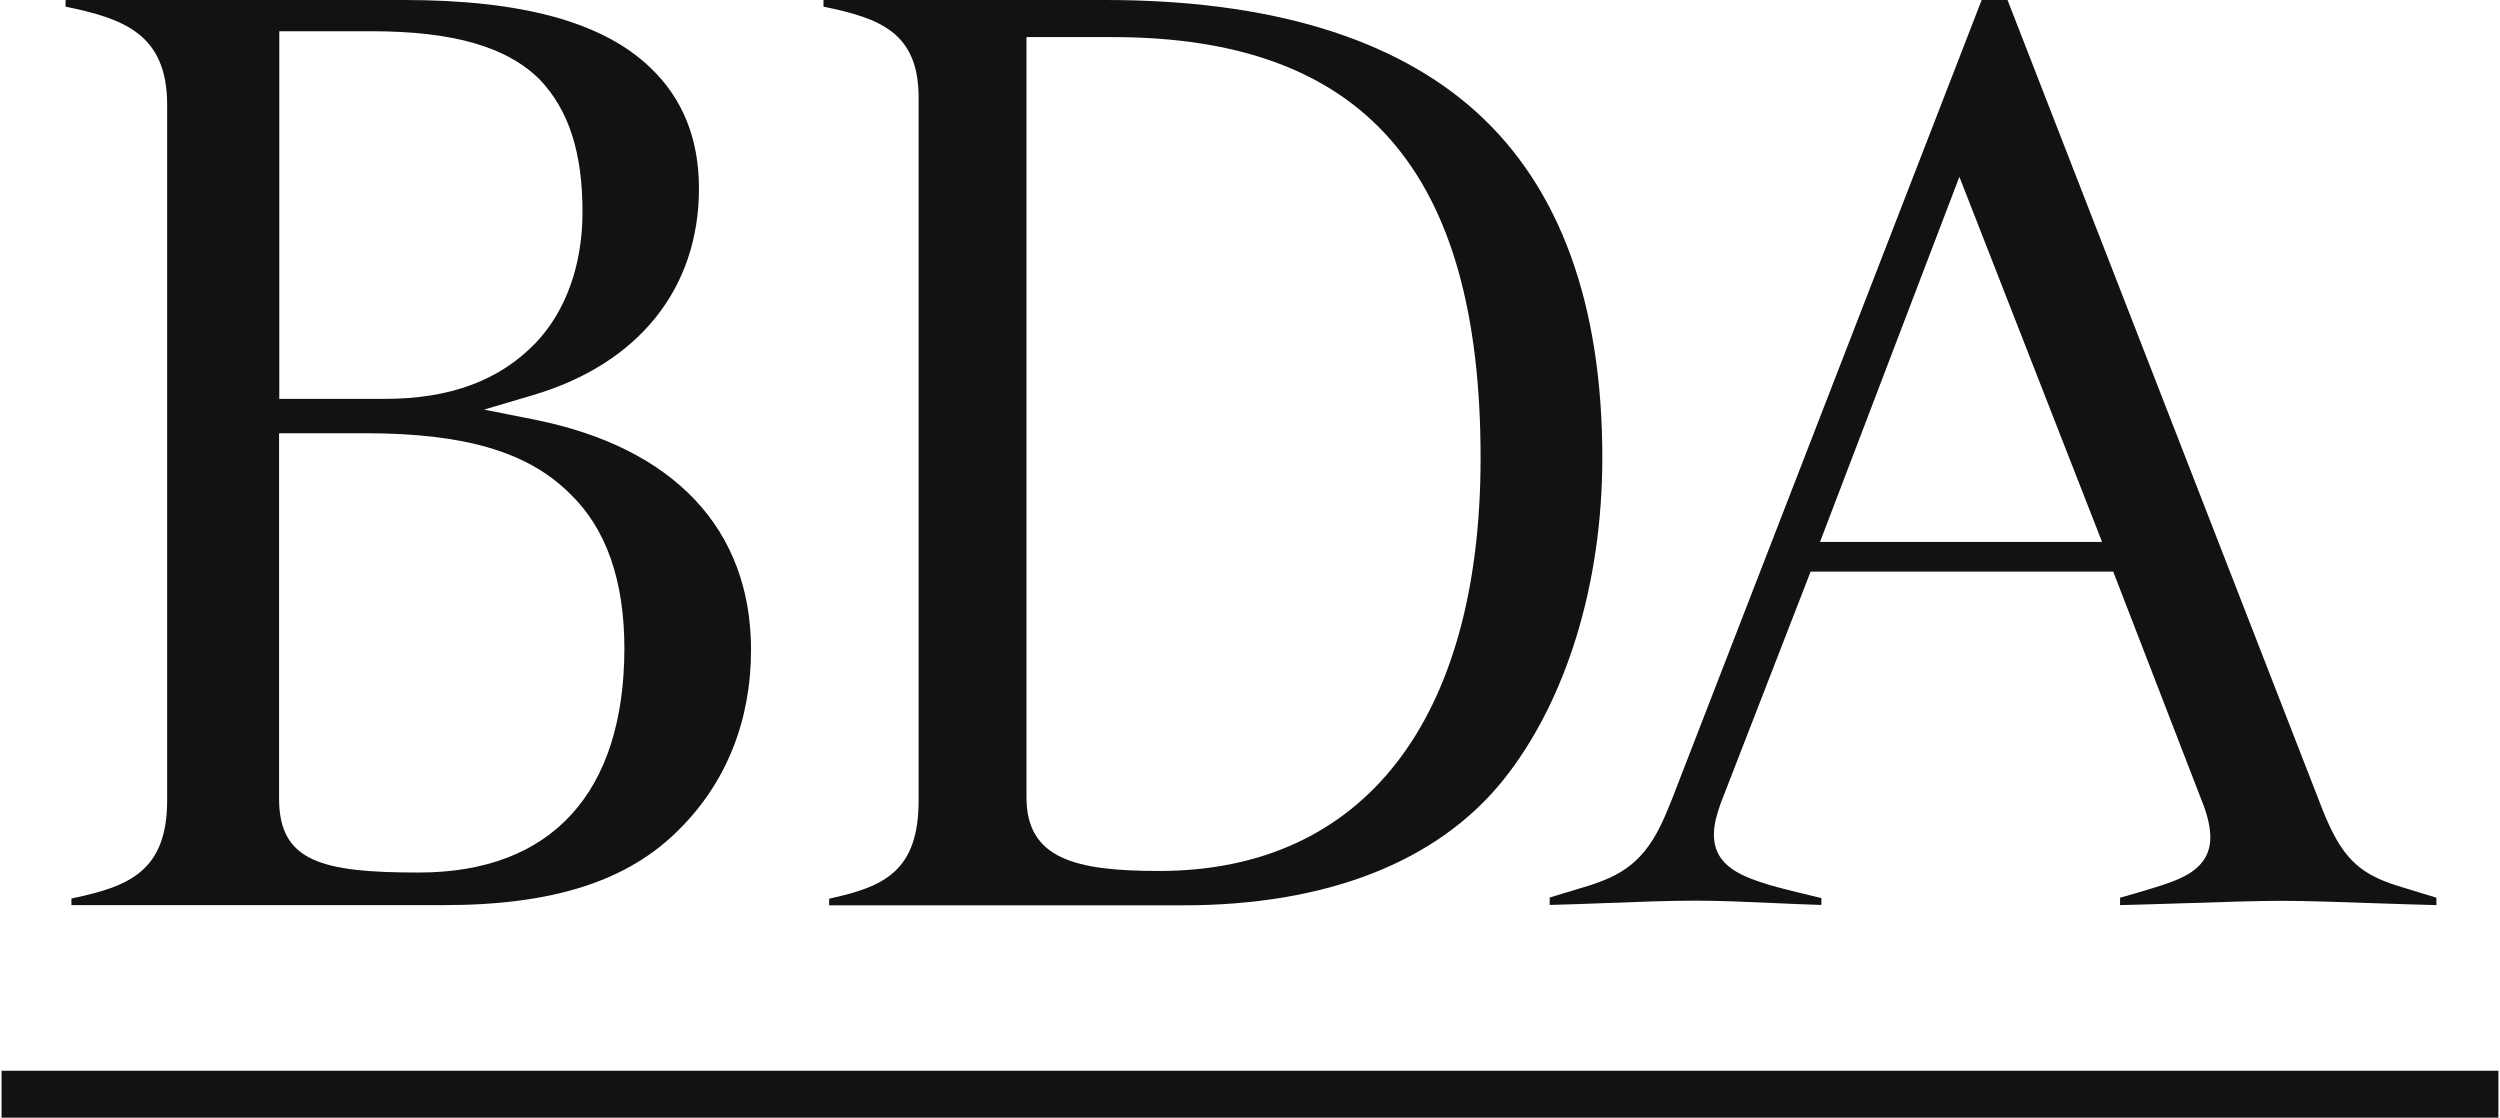 <svg xmlns="http://www.w3.org/2000/svg" fill="none" viewBox="0 0 85 38" height="38" width="85">
<g clip-path="url(#clip0_572_1349)">
<path fill="#121212" d="M50.22 3.829C47.418 1.287 43.165 0 37.575 0H27.998V0.226C29.895 0.617 31.233 1.088 31.233 3.318V24.504V27.211C31.233 29.626 30.055 30.151 28.191 30.555V30.781H39.119H40.23C45.102 30.781 48.869 29.308 51.105 26.528C53.248 23.854 54.479 19.859 54.479 15.566C54.479 10.351 53.048 6.403 50.22 3.829ZM39.412 29.613C36.557 29.613 34.9 29.202 34.9 27.105V1.261H37.821C46.36 1.261 50.34 5.806 50.34 15.566C50.34 24.497 46.353 29.613 39.412 29.613Z"></path>
<path fill="#121212" d="M18.168 14.266L16.457 13.927L18.134 13.43C21.715 12.368 23.765 9.807 23.765 6.403C23.765 4.724 23.212 3.351 22.121 2.309C20.51 0.756 17.768 0 13.735 0H2.229V0.226C4.192 0.63 5.683 1.148 5.683 3.563V25.055V27.204C5.683 29.62 4.391 30.144 2.428 30.549V30.774H13.928H15.1C18.833 30.774 21.382 29.945 23.119 28.173C24.696 26.594 25.535 24.497 25.535 22.095C25.535 17.995 22.919 15.215 18.168 14.266ZM9.489 1.062H12.617C15.406 1.062 17.229 1.586 18.354 2.707C19.339 3.749 19.805 5.175 19.805 7.213C19.805 9.004 19.239 10.583 18.214 11.658C16.983 12.939 15.299 13.562 13.076 13.562H9.496V1.062H9.489ZM14.241 29.666C10.954 29.666 9.489 29.301 9.489 27.158V14.73H12.411C15.798 14.73 17.948 15.361 19.372 16.78C20.604 17.955 21.229 19.727 21.229 22.049C21.222 26.959 18.747 29.666 14.241 29.666Z"></path>
<path fill="#121212" d="M81.473 30.104C80.162 29.686 79.596 29.109 78.964 27.523L68.256 0H67.377L56.842 27.185L56.703 27.523C56.064 29.109 55.358 29.686 54.047 30.104L52.69 30.515V30.768C53.269 30.754 54.001 30.728 54.706 30.701C55.737 30.661 56.809 30.622 57.641 30.622C58.42 30.622 59.338 30.661 60.23 30.701C60.815 30.728 61.421 30.754 61.927 30.768V30.535C61.474 30.429 60.709 30.243 60.21 30.104C59.298 29.819 58.273 29.494 58.273 28.372C58.273 28.001 58.386 27.656 58.499 27.324L61.561 19.435H71.85L71.87 19.488L74.924 27.39C75.084 27.815 75.151 28.193 75.151 28.459C75.151 29.58 74.126 29.905 73.214 30.19L72.595 30.376L72.083 30.522V30.774C72.688 30.761 73.494 30.734 74.345 30.708H74.365C75.543 30.668 76.761 30.628 77.587 30.628C78.365 30.628 79.55 30.668 80.695 30.708C81.46 30.734 82.258 30.761 82.838 30.774V30.522L81.473 30.104ZM61.88 18.426L66.619 6.012L71.47 18.426H61.88Z"></path>
<path fill="#121212" d="M84.946 36.406H0.053V38.005H84.946V36.406Z"></path>
</g>
<defs>
<clipPath id="clip0_572_1349">
<rect transform="translate(0.053)" fill="white" height="38" width="84.894"></rect>
</clipPath>
</defs>
</svg>

